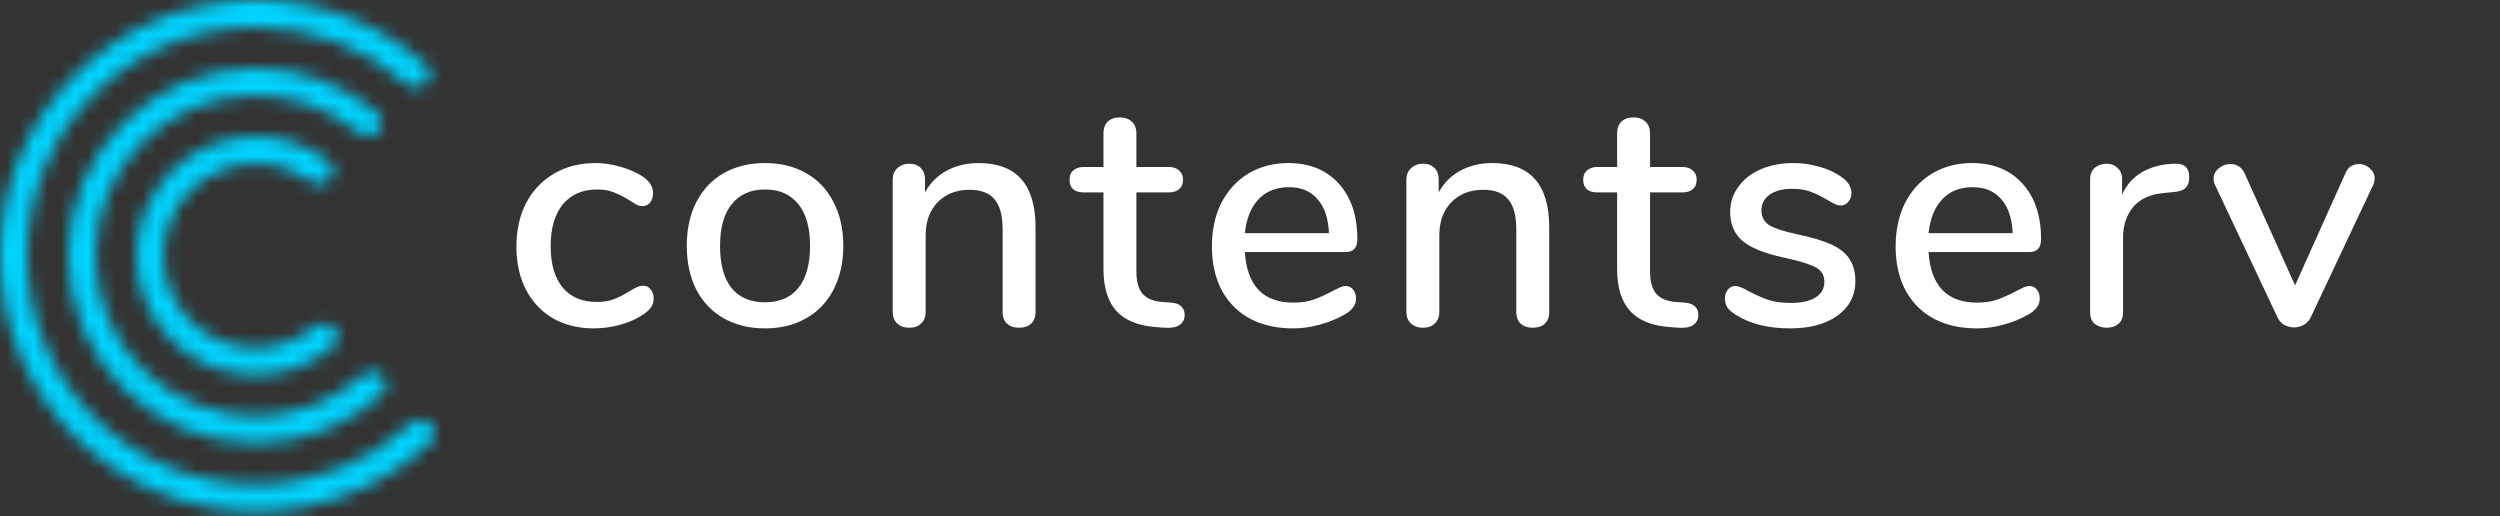 <svg width="184" height="38" viewBox="0 0 184 38" fill="none" xmlns="http://www.w3.org/2000/svg">
<rect x="0" y="0" width="184" height="38" fill="#333333" stroke="none"/>
<path d="M43.696 24.169C42.56 24.169 41.56 23.921 40.696 23.425C39.848 22.929 39.184 22.225 38.704 21.313C38.24 20.401 38.008 19.345 38.008 18.145C38.008 16.929 38.248 15.857 38.728 14.929C39.224 14.001 39.912 13.281 40.792 12.769C41.672 12.257 42.68 12.001 43.816 12.001C44.424 12.001 45.032 12.089 45.64 12.265C46.264 12.441 46.816 12.681 47.296 12.985C47.808 13.337 48.064 13.745 48.064 14.209C48.064 14.481 47.992 14.713 47.848 14.905C47.704 15.081 47.52 15.169 47.296 15.169C47.152 15.169 47.008 15.137 46.864 15.073C46.72 14.993 46.536 14.881 46.312 14.737C45.912 14.481 45.536 14.289 45.184 14.161C44.848 14.017 44.44 13.945 43.96 13.945C42.872 13.945 42.024 14.313 41.416 15.049C40.824 15.785 40.528 16.809 40.528 18.121C40.528 19.433 40.824 20.449 41.416 21.169C42.008 21.873 42.848 22.225 43.936 22.225C44.416 22.225 44.84 22.153 45.208 22.009C45.576 21.865 45.952 21.673 46.336 21.433C46.512 21.321 46.688 21.225 46.864 21.145C47.04 21.065 47.2 21.025 47.344 21.025C47.568 21.025 47.752 21.121 47.896 21.313C48.04 21.489 48.112 21.713 48.112 21.985C48.112 22.209 48.048 22.417 47.92 22.609C47.808 22.785 47.608 22.969 47.32 23.161C46.84 23.481 46.28 23.729 45.64 23.905C45 24.081 44.352 24.169 43.696 24.169ZM56.308 24.169C55.156 24.169 54.14 23.921 53.26 23.425C52.396 22.929 51.724 22.225 51.244 21.313C50.78 20.385 50.548 19.313 50.548 18.097C50.548 16.865 50.78 15.793 51.244 14.881C51.724 13.953 52.396 13.241 53.26 12.745C54.14 12.249 55.156 12.001 56.308 12.001C57.46 12.001 58.468 12.249 59.332 12.745C60.212 13.241 60.884 13.953 61.348 14.881C61.828 15.793 62.068 16.865 62.068 18.097C62.068 19.313 61.828 20.385 61.348 21.313C60.884 22.225 60.212 22.929 59.332 23.425C58.468 23.921 57.46 24.169 56.308 24.169ZM56.308 22.249C57.38 22.249 58.196 21.897 58.756 21.193C59.332 20.489 59.62 19.457 59.62 18.097C59.62 16.753 59.332 15.729 58.756 15.025C58.18 14.305 57.364 13.945 56.308 13.945C55.252 13.945 54.436 14.305 53.86 15.025C53.284 15.729 52.996 16.753 52.996 18.097C52.996 19.457 53.276 20.489 53.836 21.193C54.412 21.897 55.236 22.249 56.308 22.249ZM72.016 12.001C74.816 12.001 76.216 13.577 76.216 16.729V22.969C76.216 23.337 76.104 23.625 75.88 23.833C75.672 24.025 75.376 24.121 74.992 24.121C74.624 24.121 74.328 24.017 74.104 23.809C73.896 23.601 73.792 23.321 73.792 22.969V16.849C73.792 15.857 73.592 15.129 73.192 14.665C72.808 14.201 72.2 13.969 71.368 13.969C70.392 13.969 69.608 14.273 69.016 14.881C68.424 15.489 68.128 16.305 68.128 17.329V22.969C68.128 23.321 68.016 23.601 67.792 23.809C67.584 24.017 67.296 24.121 66.928 24.121C66.56 24.121 66.264 24.017 66.04 23.809C65.816 23.601 65.704 23.321 65.704 22.969V13.201C65.704 12.865 65.816 12.593 66.04 12.385C66.28 12.161 66.576 12.049 66.928 12.049C67.28 12.049 67.56 12.153 67.768 12.361C67.976 12.569 68.08 12.841 68.08 13.177V14.161C68.464 13.457 69 12.921 69.688 12.553C70.376 12.185 71.152 12.001 72.016 12.001ZM86.207 22.273C86.558 22.305 86.806 22.401 86.951 22.561C87.111 22.705 87.191 22.913 87.191 23.185C87.191 23.505 87.062 23.753 86.806 23.929C86.567 24.089 86.207 24.153 85.727 24.121L85.079 24.073C83.782 23.977 82.814 23.585 82.174 22.897C81.534 22.193 81.215 21.161 81.215 19.801V14.161H79.775C79.07 14.161 78.719 13.849 78.719 13.225C78.719 12.937 78.806 12.713 78.983 12.553C79.174 12.377 79.439 12.289 79.775 12.289H81.215V9.817C81.215 9.449 81.319 9.161 81.526 8.953C81.751 8.745 82.046 8.641 82.415 8.641C82.782 8.641 83.079 8.745 83.302 8.953C83.526 9.161 83.638 9.449 83.638 9.817V12.289H86.014C86.35 12.289 86.606 12.377 86.782 12.553C86.975 12.713 87.07 12.937 87.07 13.225C87.07 13.529 86.975 13.761 86.782 13.921C86.606 14.081 86.35 14.161 86.014 14.161H83.638V19.969C83.638 20.721 83.79 21.273 84.094 21.625C84.415 21.977 84.894 22.177 85.534 22.225L86.207 22.273ZM99.037 21.049C99.261 21.049 99.445 21.137 99.589 21.313C99.733 21.489 99.805 21.713 99.805 21.985C99.805 22.449 99.517 22.841 98.941 23.161C98.381 23.481 97.765 23.729 97.093 23.905C96.437 24.081 95.805 24.169 95.197 24.169C93.341 24.169 91.877 23.633 90.805 22.561C89.733 21.473 89.197 19.993 89.197 18.121C89.197 16.921 89.429 15.857 89.893 14.929C90.373 14.001 91.037 13.281 91.885 12.769C92.749 12.257 93.725 12.001 94.813 12.001C96.381 12.001 97.621 12.505 98.533 13.513C99.445 14.521 99.901 15.881 99.901 17.593C99.901 18.233 99.613 18.553 99.037 18.553H91.621C91.781 21.033 92.973 22.273 95.197 22.273C95.789 22.273 96.301 22.193 96.733 22.033C97.165 21.873 97.621 21.665 98.101 21.409C98.149 21.377 98.277 21.313 98.485 21.217C98.709 21.105 98.893 21.049 99.037 21.049ZM94.861 13.777C93.933 13.777 93.189 14.073 92.629 14.665C92.069 15.257 91.733 16.089 91.621 17.161H97.813C97.765 16.073 97.485 15.241 96.973 14.665C96.477 14.073 95.773 13.777 94.861 13.777ZM109.822 12.001C112.622 12.001 114.022 13.577 114.022 16.729V22.969C114.022 23.337 113.91 23.625 113.686 23.833C113.478 24.025 113.182 24.121 112.798 24.121C112.43 24.121 112.134 24.017 111.91 23.809C111.702 23.601 111.598 23.321 111.598 22.969V16.849C111.598 15.857 111.398 15.129 110.998 14.665C110.614 14.201 110.006 13.969 109.174 13.969C108.198 13.969 107.414 14.273 106.822 14.881C106.23 15.489 105.934 16.305 105.934 17.329V22.969C105.934 23.321 105.822 23.601 105.598 23.809C105.39 24.017 105.102 24.121 104.734 24.121C104.366 24.121 104.07 24.017 103.846 23.809C103.622 23.601 103.51 23.321 103.51 22.969V13.201C103.51 12.865 103.622 12.593 103.846 12.385C104.086 12.161 104.382 12.049 104.734 12.049C105.086 12.049 105.366 12.153 105.574 12.361C105.782 12.569 105.886 12.841 105.886 13.177V14.161C106.27 13.457 106.806 12.921 107.494 12.553C108.182 12.185 108.958 12.001 109.822 12.001ZM124.012 22.273C124.364 22.305 124.612 22.401 124.756 22.561C124.916 22.705 124.996 22.913 124.996 23.185C124.996 23.505 124.868 23.753 124.612 23.929C124.372 24.089 124.012 24.153 123.532 24.121L122.884 24.073C121.588 23.977 120.62 23.585 119.98 22.897C119.34 22.193 119.02 21.161 119.02 19.801V14.161H117.58C116.876 14.161 116.524 13.849 116.524 13.225C116.524 12.937 116.612 12.713 116.788 12.553C116.98 12.377 117.244 12.289 117.58 12.289H119.02V9.817C119.02 9.449 119.124 9.161 119.332 8.953C119.556 8.745 119.852 8.641 120.22 8.641C120.588 8.641 120.884 8.745 121.108 8.953C121.332 9.161 121.444 9.449 121.444 9.817V12.289H123.82C124.156 12.289 124.412 12.377 124.588 12.553C124.78 12.713 124.876 12.937 124.876 13.225C124.876 13.529 124.78 13.761 124.588 13.921C124.412 14.081 124.156 14.161 123.82 14.161H121.444V19.969C121.444 20.721 121.596 21.273 121.9 21.625C122.22 21.977 122.7 22.177 123.34 22.225L124.012 22.273ZM131.755 24.169C130.123 24.169 128.787 23.833 127.747 23.161C127.459 22.985 127.251 22.801 127.123 22.609C127.011 22.417 126.955 22.201 126.955 21.961C126.955 21.705 127.027 21.489 127.171 21.313C127.315 21.137 127.499 21.049 127.723 21.049C127.931 21.049 128.259 21.177 128.707 21.433C129.187 21.689 129.651 21.897 130.099 22.057C130.563 22.217 131.139 22.297 131.827 22.297C132.595 22.297 133.195 22.161 133.627 21.889C134.059 21.617 134.275 21.233 134.275 20.737C134.275 20.417 134.187 20.161 134.011 19.969C133.851 19.777 133.563 19.609 133.147 19.465C132.731 19.305 132.115 19.137 131.299 18.961C129.891 18.657 128.875 18.249 128.251 17.737C127.643 17.209 127.339 16.497 127.339 15.601C127.339 14.913 127.539 14.297 127.939 13.753C128.339 13.193 128.891 12.761 129.595 12.457C130.299 12.153 131.099 12.001 131.995 12.001C132.635 12.001 133.259 12.089 133.867 12.265C134.475 12.425 135.011 12.665 135.475 12.985C136.003 13.337 136.267 13.745 136.267 14.209C136.267 14.465 136.187 14.681 136.027 14.857C135.883 15.033 135.707 15.121 135.499 15.121C135.355 15.121 135.211 15.089 135.067 15.025C134.923 14.961 134.731 14.857 134.491 14.713C134.059 14.457 133.651 14.257 133.267 14.113C132.899 13.969 132.435 13.897 131.875 13.897C131.203 13.897 130.659 14.041 130.243 14.329C129.843 14.617 129.643 15.009 129.643 15.505C129.643 15.953 129.827 16.305 130.195 16.561C130.579 16.801 131.291 17.033 132.331 17.257C133.403 17.481 134.243 17.737 134.851 18.025C135.459 18.313 135.891 18.673 136.147 19.105C136.419 19.521 136.555 20.057 136.555 20.713C136.555 21.753 136.115 22.593 135.235 23.233C134.371 23.857 133.211 24.169 131.755 24.169ZM149.359 21.049C149.583 21.049 149.767 21.137 149.911 21.313C150.055 21.489 150.127 21.713 150.127 21.985C150.127 22.449 149.839 22.841 149.263 23.161C148.703 23.481 148.087 23.729 147.415 23.905C146.759 24.081 146.127 24.169 145.519 24.169C143.663 24.169 142.199 23.633 141.127 22.561C140.055 21.473 139.519 19.993 139.519 18.121C139.519 16.921 139.751 15.857 140.215 14.929C140.695 14.001 141.359 13.281 142.207 12.769C143.071 12.257 144.047 12.001 145.135 12.001C146.703 12.001 147.943 12.505 148.855 13.513C149.767 14.521 150.223 15.881 150.223 17.593C150.223 18.233 149.935 18.553 149.359 18.553H141.943C142.103 21.033 143.295 22.273 145.519 22.273C146.111 22.273 146.623 22.193 147.055 22.033C147.487 21.873 147.943 21.665 148.423 21.409C148.471 21.377 148.599 21.313 148.807 21.217C149.031 21.105 149.215 21.049 149.359 21.049ZM145.183 13.777C144.255 13.777 143.511 14.073 142.951 14.665C142.391 15.257 142.055 16.089 141.943 17.161H148.135C148.087 16.073 147.807 15.241 147.295 14.665C146.799 14.073 146.095 13.777 145.183 13.777ZM159.976 12.049C160.744 12.001 161.128 12.329 161.128 13.033C161.128 13.385 161.04 13.649 160.864 13.825C160.688 14.001 160.384 14.105 159.952 14.137L159.232 14.209C158.224 14.305 157.472 14.657 156.976 15.265C156.496 15.873 156.256 16.609 156.256 17.473V22.969C156.256 23.353 156.144 23.641 155.92 23.833C155.696 24.025 155.408 24.121 155.056 24.121C154.704 24.121 154.408 24.025 154.168 23.833C153.944 23.641 153.832 23.353 153.832 22.969V13.201C153.832 12.833 153.944 12.553 154.168 12.361C154.408 12.153 154.704 12.049 155.056 12.049C155.376 12.049 155.64 12.153 155.848 12.361C156.072 12.553 156.184 12.825 156.184 13.177V14.329C156.504 13.625 156.968 13.089 157.576 12.721C158.184 12.353 158.872 12.137 159.64 12.073L159.976 12.049ZM172.614 12.769C172.71 12.529 172.846 12.353 173.022 12.241C173.214 12.129 173.414 12.073 173.622 12.073C173.926 12.073 174.19 12.177 174.414 12.385C174.654 12.593 174.774 12.841 174.774 13.129C174.774 13.289 174.742 13.441 174.678 13.585L170.094 23.305C169.982 23.561 169.806 23.761 169.566 23.905C169.342 24.033 169.102 24.097 168.846 24.097C168.59 24.097 168.342 24.033 168.102 23.905C167.878 23.761 167.71 23.561 167.598 23.305L163.014 13.585C162.95 13.457 162.918 13.305 162.918 13.129C162.918 12.841 163.046 12.593 163.302 12.385C163.558 12.177 163.846 12.073 164.166 12.073C164.63 12.073 164.974 12.297 165.198 12.745L168.918 21.001L172.614 12.769Z" fill="white"/>
<mask id="mask0_953_1691" style="mask-type:alpha" maskUnits="userSpaceOnUse" x="0" y="0" width="32" height="38">
<path d="M27.799 9.707C28.191 9.315 28.192 8.674 27.77 8.314C25.36 6.259 22.234 5.018 18.818 5.018C11.197 5.018 5.018 11.196 5.018 18.818C5.018 26.439 11.197 32.618 18.818 32.618C22.405 32.618 25.672 31.25 28.125 29.007C28.525 28.642 28.515 28.02 28.132 27.638C27.734 27.24 27.089 27.253 26.669 27.627C24.583 29.487 21.833 30.618 18.818 30.618C12.301 30.618 7.018 25.335 7.018 18.818C7.018 12.301 12.301 7.018 18.818 7.018C21.687 7.018 24.316 8.041 26.361 9.743C26.784 10.094 27.41 10.095 27.799 9.707Z" fill="#00D4FF"/>
<path d="M31.349 6.158C31.741 5.766 31.741 5.128 31.327 4.759C28.002 1.799 23.62 0 18.818 0C8.425 0 0 8.425 0 18.818C0 29.211 8.425 37.636 18.818 37.636C23.788 37.636 28.307 35.71 31.671 32.564C32.068 32.192 32.061 31.567 31.676 31.182C31.28 30.786 30.638 30.795 30.227 31.175C27.229 33.944 23.221 35.636 18.818 35.636C9.53 35.636 2 28.107 2 18.818C2 9.53 9.53 2 18.818 2C23.072 2 26.956 3.579 29.918 6.183C30.331 6.546 30.96 6.547 31.349 6.158Z" fill="#00D4FF"/>
<path d="M24.247 13.26C24.64 12.867 24.641 12.222 24.202 11.88C22.715 10.725 20.847 10.037 18.818 10.037C13.968 10.037 10.036 13.969 10.036 18.819C10.036 23.669 13.968 27.601 18.818 27.601C21.025 27.601 23.042 26.787 24.585 25.442C24.987 25.092 24.972 24.479 24.594 24.101C24.192 23.699 23.538 23.722 23.096 24.081C21.929 25.031 20.44 25.601 18.818 25.601C15.073 25.601 12.036 22.564 12.036 18.819C12.036 15.073 15.073 12.037 18.818 12.037C20.303 12.037 21.677 12.514 22.794 13.324C23.237 13.645 23.86 13.647 24.247 13.26Z" fill="#00D4FF"/>
</mask>
<g mask="url(#mask0_953_1691)">
<path d="M61.274 -28.348H-23.282V64.392H61.274V-28.348Z" fill="#00D4FF"/>
</g>
</svg>
